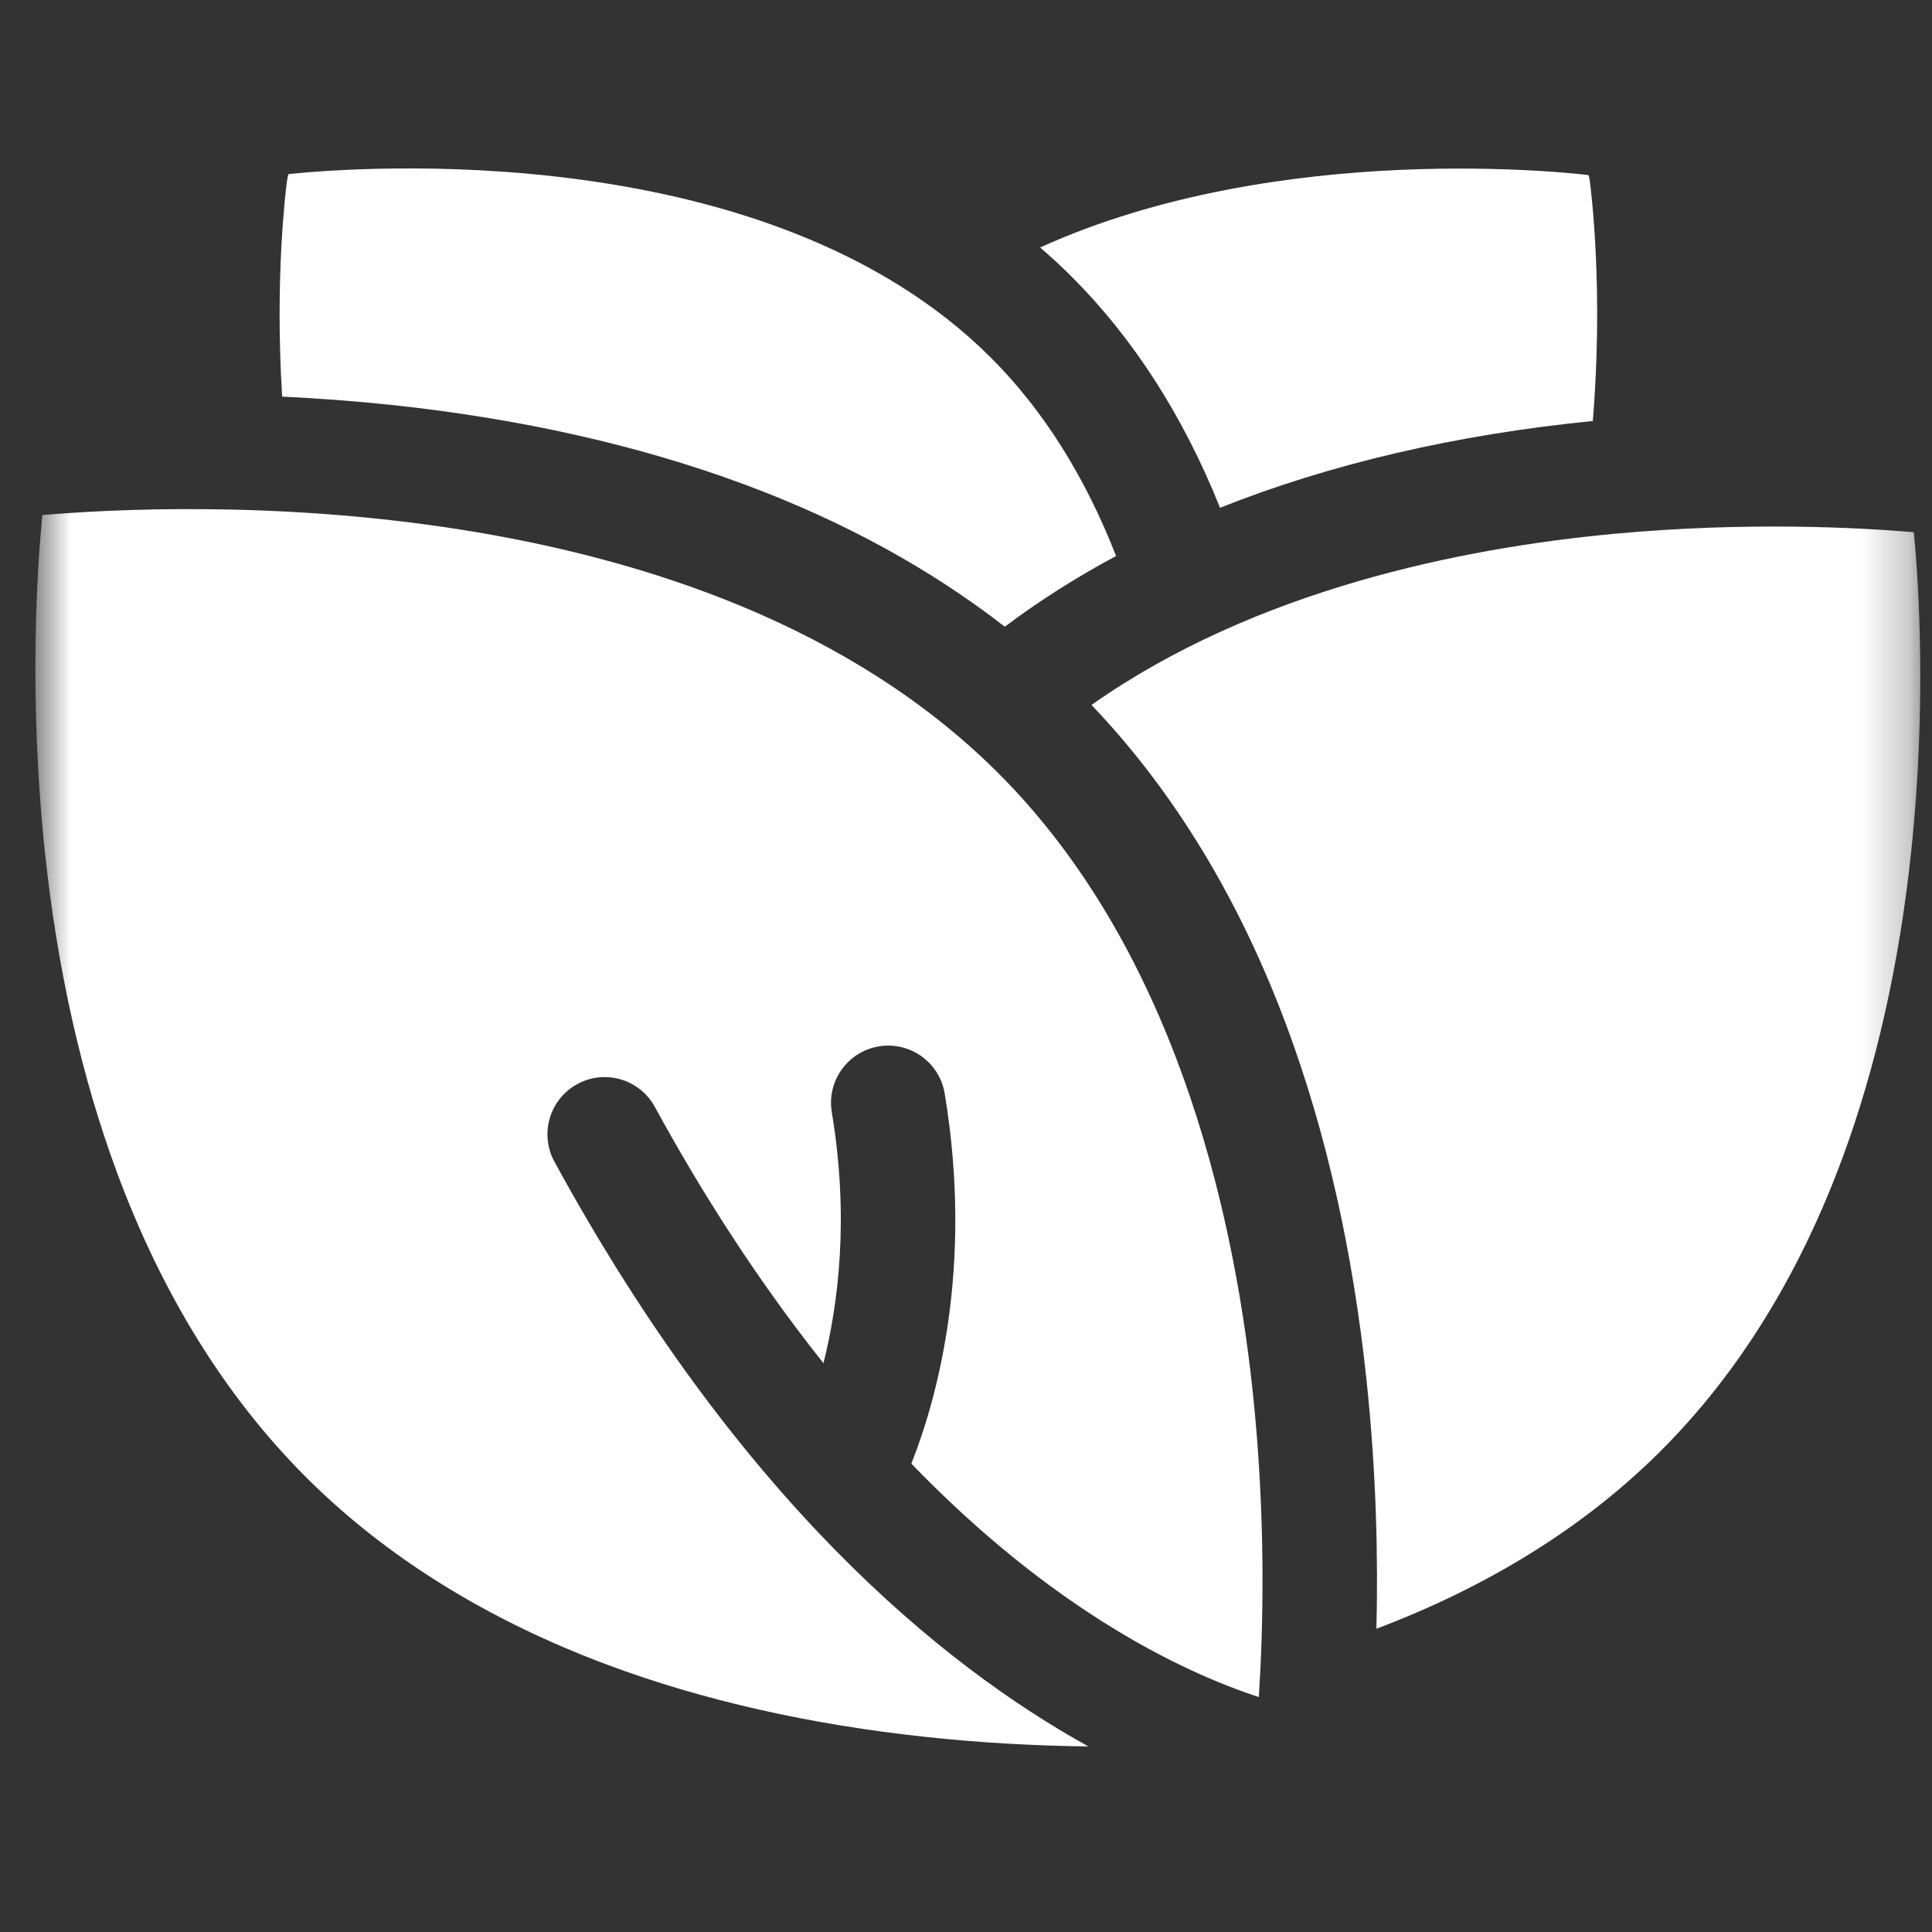 <svg width="41" height="41" viewBox="0 0 41 41" fill="none" xmlns="http://www.w3.org/2000/svg">
<rect x="0" y="0" width="41" height="41" fill="#333333" stroke="none"/>
<mask id="mask0_216_538" style="mask-type:luminance" maskUnits="userSpaceOnUse" x="0" y="0" width="41" height="41">
<path d="M40.751 0.318H0.751V40.318H40.751V0.318Z" fill="white"/>
</mask>
<g mask="url(#mask0_216_538)">
<path d="M33.74 3.856C33.734 3.808 33.724 3.762 33.712 3.716C33.47 3.686 27.173 2.939 22.073 5.252C22.307 5.453 22.532 5.661 22.747 5.876C24.059 7.188 25.113 8.833 25.891 10.776C28.224 9.847 30.885 9.224 33.802 8.934C34.031 6.166 33.765 4.044 33.74 3.856Z" fill="white"/>
<path d="M21.031 7.593C16.299 2.861 7.543 3.547 6.122 3.694C6.107 3.747 6.095 3.801 6.088 3.856C6.065 4.032 5.83 5.905 5.988 8.417C6.723 8.452 7.502 8.508 8.312 8.594C11.046 8.884 13.567 9.452 15.802 10.282C17.897 11.06 19.745 12.072 21.323 13.3C22.05 12.753 22.839 12.252 23.685 11.799C23.025 10.109 22.136 8.697 21.031 7.593Z" fill="white"/>
<path d="M11.766 24.653C11.445 24.064 11.662 23.327 12.251 23.006C12.839 22.685 13.576 22.902 13.897 23.49C14.791 25.13 15.984 27.056 17.475 28.929C17.788 27.684 18.027 25.846 17.652 23.603C17.542 22.942 17.988 22.317 18.649 22.206C19.311 22.096 19.936 22.542 20.047 23.203C20.67 26.932 19.866 29.735 19.34 31.061C20.542 32.304 21.889 33.458 23.384 34.405C24.747 35.269 25.907 35.75 26.714 36.014C26.806 34.599 26.873 32.208 26.579 29.482C26.157 25.556 24.878 20.1 21.186 16.408C14.946 10.169 3.745 10.685 0.898 10.931C0.793 12.006 0.602 14.756 0.952 18.073C1.214 20.554 1.728 22.841 2.478 24.87C3.432 27.451 4.775 29.622 6.469 31.323C8.163 33.024 10.325 34.372 12.895 35.331C14.915 36.084 17.192 36.599 19.663 36.862C20.908 36.995 22.072 37.05 23.097 37.062C19.951 35.321 15.659 31.789 11.766 24.653Z" fill="white"/>
<path d="M34.237 11.33C31.027 11.631 26.64 12.513 23.163 14.96C24.911 16.79 26.306 19.085 27.311 21.792C28.141 24.027 28.709 26.547 28.999 29.282C29.214 31.302 29.245 33.132 29.21 34.564C31.631 33.649 33.672 32.37 35.274 30.76C36.898 29.13 38.184 27.05 39.098 24.578C39.816 22.636 40.308 20.447 40.558 18.073C40.888 14.955 40.717 12.361 40.615 11.295C39.497 11.199 37.087 11.063 34.237 11.33Z" fill="white"/>
</g>
</svg>
